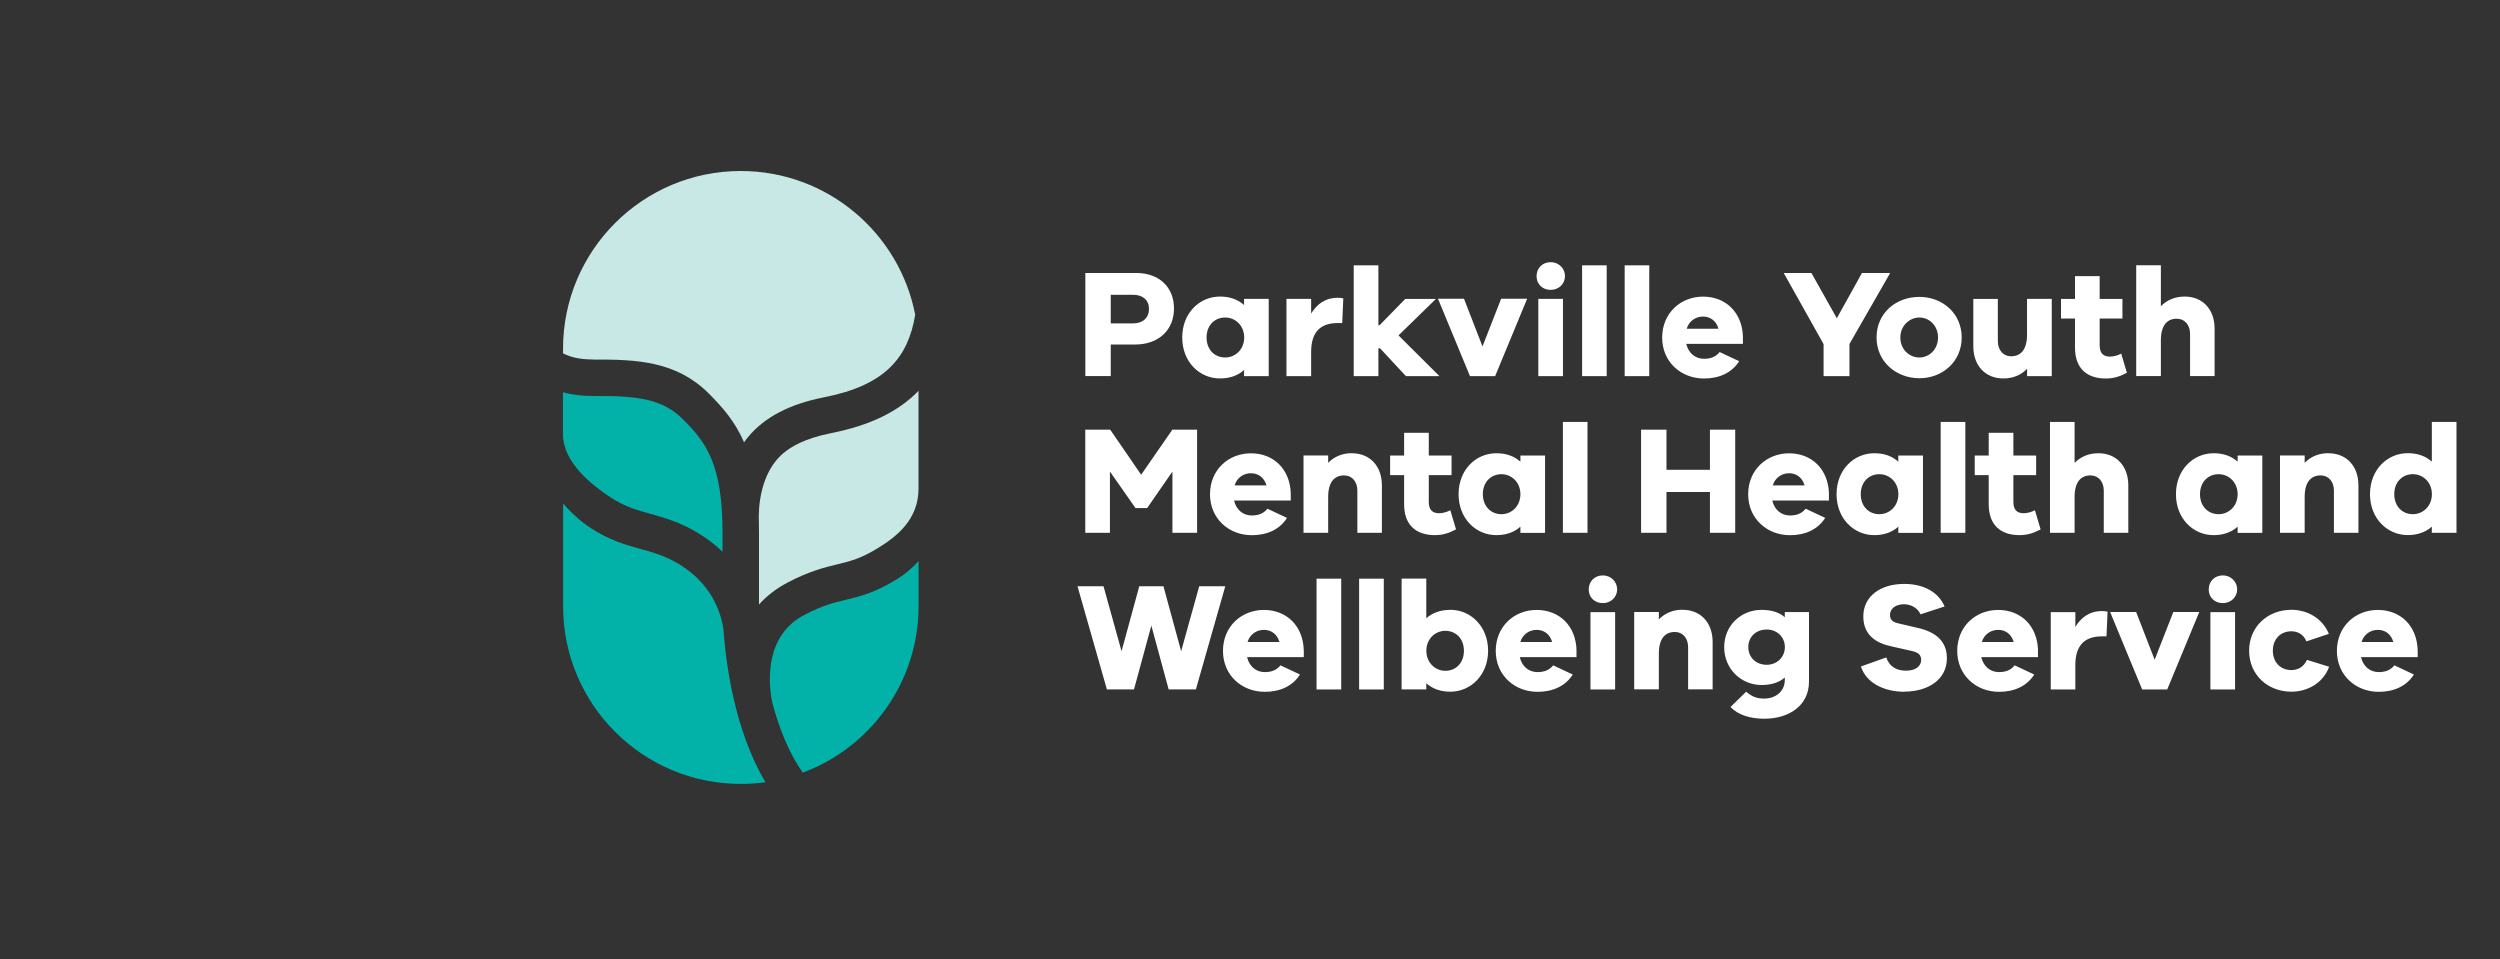 <?xml version="1.0" encoding="UTF-8"?>
<svg id="Layer_1" data-name="Layer 1" xmlns="http://www.w3.org/2000/svg" width="370" height="142" viewBox="0 0 370 142">
  <rect x="0" y="0" width="370" height="142" fill="#333333" stroke="none"/>
  <path d="M168.14,40.4c3.45,0,5.61,2.12,5.61,5.26s-2.23,5.33-5.76,5.33h-3.6v4.67h-3.76v-15.26h7.52-.01ZM167.71,47.86c1.45,0,2.34-.85,2.34-2.14s-.89-2.09-2.34-2.09h-3.32v4.23h3.32ZM184.12,44.23h3.65v11.44h-3.65v-.91c-.89.8-2.07,1.25-3.56,1.25-3.03,0-5.59-2.44-5.59-6.06s2.56-6.06,5.59-6.06c1.49,0,2.67.45,3.56,1.25v-.91ZM181.33,52.91c1.49,0,2.81-1.19,2.81-2.96s-1.32-2.96-2.81-2.96c-1.6,0-2.76,1.2-2.76,2.96s1.16,2.96,2.76,2.96ZM197.99,44.07c.32,0,.55.02.82.09l-.16,3.65h-.66c-2.56,0-3.94,1.32-3.94,4.28v3.58h-3.65v-11.44h3.65v2.18c.82-1.36,2.07-2.34,3.94-2.34ZM206.98,49.64l6.06,6.03h-4.96l-3.83-4.12h-.25v4.12h-3.65v-16.4h3.65v8.86h.18l3.8-3.89h4.54l-5.54,5.4h0ZM222.17,44.21h3.85l-4.74,11.46h-3.72l-4.74-11.46h3.85l2.74,7.06,2.76-7.06ZM229.5,38.8c1.23,0,2.12.96,2.12,2.07s-.89,2.03-2.12,2.03-2.09-.86-2.09-2.03.86-2.07,2.09-2.07ZM231.32,44.23v11.44h-3.65v-11.44h3.65ZM237.79,39.27v16.4h-3.64v-16.4h3.64ZM244.09,39.27v16.4h-3.64v-16.4h3.64ZM257.95,49.95v.94h-8.38c.31,1.36,1.32,2.21,2.62,2.21.82,0,1.69-.2,2.32-1l2.89,1.36c-1.09,1.71-2.94,2.56-5.21,2.56-3.39,0-6.19-2.44-6.19-6.06s2.74-6.06,6.06-6.06,5.83,2.32,5.9,6.06h-.01ZM252.04,46.85c-1.05,0-2.07.64-2.41,1.8h4.71c-.36-1.23-1.27-1.8-2.3-1.8h.01ZM279.75,40.4l-6.03,10.51v4.76h-3.83v-4.74l-5.9-10.53h4.1l3.76,6.7,3.72-6.7h4.19-.01ZM284.07,43.94c3.39,0,6.26,2.41,6.26,6.01s-2.87,6.03-6.26,6.03-6.34-2.41-6.34-6.03,2.87-6.01,6.34-6.01ZM284.07,52.91c1.41,0,2.76-1.16,2.76-2.96s-1.34-2.96-2.76-2.96-2.82,1.19-2.82,2.96,1.34,2.96,2.82,2.96ZM300.01,44.23h3.65v11.44h-3.65v-1.09c-.86.91-2.07,1.43-3.51,1.43-2.67,0-4.45-1.89-4.45-4.76v-7.01h3.63v6.24c0,1.34.8,2.25,1.96,2.25,1.43,0,2.36-.98,2.36-3.19v-5.3h0ZM313.93,52.3l.85,2.87c-.89.47-1.83.85-3.12.85-2.85,0-4.56-1.55-4.56-4.56v-4.32h-2.07v-2.9h2.07v-3.37h3.65v3.37h3.37v2.9h-3.37v3.97c0,1.19.57,1.67,1.53,1.67.51,0,1.18-.18,1.67-.45h0v-.02ZM323.34,43.89c2.65,0,4.42,1.89,4.42,4.76v7.01h-3.63v-6.24c0-1.34-.8-2.25-1.98-2.25-1.41,0-2.34.98-2.34,3.19v5.3h-3.65v-16.4h3.65v6.06c.89-.91,2.07-1.43,3.54-1.43h0ZM173.52,63.59h3.65v15.26h-3.65v-9.06l-3.74,5.4h-1.73l-3.78-5.4v9.06h-3.65v-15.26h3.69l4.58,6.67,4.62-6.67h.01ZM191.03,73.14v.94h-8.39c.32,1.36,1.32,2.21,2.62,2.21.82,0,1.69-.2,2.32-1l2.9,1.36c-1.09,1.71-2.94,2.56-5.21,2.56-3.39,0-6.19-2.44-6.19-6.06s2.73-6.06,6.06-6.06,5.83,2.32,5.9,6.06h-.01ZM185.13,70.04c-1.05,0-2.07.64-2.41,1.8h4.72c-.36-1.23-1.27-1.8-2.3-1.8ZM200.07,67.08c2.67,0,4.45,1.89,4.45,4.76v7.01h-3.63v-6.24c0-1.34-.8-2.25-1.96-2.25-1.43,0-2.36.98-2.36,3.19v5.3h-3.65v-11.44h3.65v1.09c.89-.91,2.07-1.43,3.51-1.43h0ZM214.64,75.48l.85,2.87c-.89.47-1.83.85-3.12.85-2.85,0-4.56-1.55-4.56-4.56v-4.32h-2.07v-2.9h2.07v-3.37h3.65v3.37h3.37v2.9h-3.37v3.97c0,1.19.57,1.67,1.53,1.67.51,0,1.18-.18,1.67-.45h0v-.02ZM225.02,67.42h3.65v11.44h-3.65v-.91c-.89.8-2.07,1.25-3.56,1.25-3.03,0-5.59-2.44-5.59-6.06s2.56-6.06,5.59-6.06c1.49,0,2.67.45,3.56,1.25,0,0,0-.91,0-.91ZM222.22,76.1c1.49,0,2.8-1.19,2.8-2.96s-1.32-2.96-2.8-2.96c-1.6,0-2.76,1.2-2.76,2.96s1.16,2.96,2.76,2.96ZM234.95,62.45v16.4h-3.64v-16.4h3.64ZM253.07,63.59h3.74v15.26h-3.74v-6.03h-6.43v6.03h-3.76v-15.26h3.76v5.94h6.43v-5.94ZM270.68,73.14v.94h-8.38c.31,1.36,1.32,2.21,2.62,2.21.82,0,1.69-.2,2.32-1l2.89,1.36c-1.09,1.71-2.94,2.56-5.21,2.56-3.39,0-6.19-2.44-6.19-6.06s2.74-6.06,6.06-6.06,5.83,2.32,5.9,6.06h-.01ZM264.78,70.04c-1.05,0-2.07.64-2.41,1.8h4.71c-.36-1.23-1.27-1.8-2.3-1.8h.01ZM280.95,67.42h3.65v11.44h-3.65v-.91c-.89.8-2.07,1.25-3.55,1.25-3.03,0-5.59-2.44-5.59-6.06s2.56-6.06,5.59-6.06c1.49,0,2.67.45,3.55,1.25,0,0,0-.91,0-.91ZM278.15,76.1c1.49,0,2.81-1.19,2.81-2.96s-1.32-2.96-2.81-2.96c-1.6,0-2.76,1.2-2.76,2.96s1.16,2.96,2.76,2.96ZM290.87,62.45v16.4h-3.65v-16.4h3.65ZM301.16,75.48l.85,2.87c-.89.47-1.83.85-3.12.85-2.85,0-4.56-1.55-4.56-4.56v-4.32h-2.07v-2.9h2.07v-3.37h3.65v3.37h3.37v2.9h-3.37v3.97c0,1.19.57,1.67,1.53,1.67.51,0,1.19-.18,1.67-.45h0v-.02ZM310.57,67.08c2.65,0,4.42,1.89,4.42,4.76v7.01h-3.63v-6.24c0-1.34-.8-2.25-1.98-2.25-1.41,0-2.34.98-2.34,3.19v5.3h-3.64v-16.4h3.64v6.06c.89-.91,2.07-1.43,3.54-1.43h0ZM331.17,67.42h3.65v11.44h-3.65v-.91c-.89.8-2.07,1.25-3.55,1.25-3.03,0-5.58-2.44-5.58-6.06s2.56-6.06,5.58-6.06c1.49,0,2.67.45,3.55,1.25,0,0,0-.91,0-.91ZM328.36,76.1c1.49,0,2.81-1.19,2.81-2.96s-1.32-2.96-2.81-2.96c-1.6,0-2.76,1.2-2.76,2.96s1.16,2.96,2.76,2.96ZM344.6,67.08c2.67,0,4.45,1.89,4.45,4.76v7.01h-3.63v-6.24c0-1.34-.8-2.25-1.96-2.25-1.43,0-2.37.98-2.37,3.19v5.3h-3.65v-11.44h3.65v1.09c.89-.91,2.07-1.43,3.51-1.43h.01ZM359.91,62.45h3.65v16.4h-3.65v-.91c-.89.8-2.07,1.25-3.56,1.25-3.03,0-5.59-2.44-5.59-6.06s2.56-6.06,5.59-6.06c1.49,0,2.67.45,3.56,1.25v-5.88h0ZM357.11,76.1c1.49,0,2.81-1.19,2.81-2.96s-1.32-2.96-2.81-2.96c-1.6,0-2.76,1.2-2.76,2.96s1.16,2.96,2.76,2.96ZM177.46,86.77h3.88l-4.35,15.26h-4.03l-2.56-9.44-2.57,9.44h-4.01l-4.35-15.26h3.85l2.67,9.61,2.62-9.61h3.58l2.62,9.61,2.67-9.61h0ZM192.96,96.32v.94h-8.39c.32,1.36,1.32,2.21,2.62,2.21.82,0,1.69-.2,2.32-1l2.89,1.36c-1.09,1.71-2.94,2.56-5.21,2.56-3.39,0-6.19-2.44-6.19-6.06s2.74-6.06,6.06-6.06,5.83,2.32,5.9,6.06h0ZM187.05,93.22c-1.05,0-2.07.64-2.41,1.8h4.72c-.36-1.23-1.27-1.8-2.3-1.8ZM198.5,85.64v16.4h-3.65v-16.4s3.65,0,3.65,0ZM204.8,85.64v16.4h-3.65v-16.4s3.65,0,3.65,0ZM214.65,90.25c3.03,0,5.59,2.47,5.59,6.06s-2.56,6.06-5.59,6.06c-1.49,0-2.67-.45-3.56-1.25v.91h-3.65v-16.4h3.65v5.88c.89-.8,2.07-1.25,3.56-1.25h0ZM213.9,99.28c1.6,0,2.76-1.19,2.76-2.96s-1.16-2.96-2.76-2.96c-1.49,0-2.8,1.2-2.8,2.96s1.32,2.96,2.8,2.96ZM233.32,96.32v.94h-8.39c.31,1.36,1.32,2.21,2.62,2.21.82,0,1.69-.2,2.32-1l2.9,1.36c-1.09,1.71-2.94,2.56-5.21,2.56-3.39,0-6.19-2.44-6.19-6.06s2.73-6.06,6.06-6.06,5.83,2.32,5.9,6.06h-.01ZM227.42,93.22c-1.05,0-2.07.64-2.41,1.8h4.71c-.36-1.23-1.27-1.8-2.3-1.8h.01ZM237.22,85.16c1.23,0,2.12.96,2.12,2.07s-.89,2.03-2.12,2.03-2.09-.86-2.09-2.03.87-2.07,2.09-2.07ZM239.04,90.6v11.44h-3.65v-11.44h3.65ZM249.02,90.25c2.67,0,4.45,1.89,4.45,4.76v7.01h-3.63v-6.24c0-1.34-.8-2.25-1.96-2.25-1.43,0-2.37.98-2.37,3.19v5.3h-3.65v-11.44h3.65v1.09c.89-.91,2.07-1.43,3.51-1.43h.01ZM267.73,90.6v10.3c0,3.54-2.99,5.47-6.59,5.47-2.18,0-3.89-.57-5.03-1.73l2.32-2.27c.82.69,1.51,1.02,2.67,1.02,1.6,0,3.05-.98,3.05-2.78v-.34c-.8.71-1.93,1.11-3.45,1.11-2.98,0-5.52-2.36-5.52-5.6s2.53-5.52,5.52-5.52c1.51,0,2.65.38,3.45,1.09v-.76h3.58ZM261.49,98.39c1.45,0,2.67-1.09,2.67-2.62s-1.2-2.6-2.67-2.6c-1.6,0-2.74,1.07-2.74,2.6s1.14,2.62,2.74,2.62ZM281.88,102.38c-3.08,0-5.68-1.32-6.47-3.74l3.76-1.34c.45,1.36,1.51,1.96,2.91,1.96s2.25-.64,2.25-1.58c0-.69-.32-1.11-1.41-1.34l-3.05-.69c-2.18-.47-4.1-1.64-4.1-4.42,0-2.96,2.49-4.81,6.06-4.81,2.87,0,5.05,1.2,5.97,3.34l-3.56,1.16c-.47-1.02-1.49-1.49-2.47-1.49-1.25,0-2.05.69-2.05,1.55,0,.62.25,1.07,1.2,1.27l3.03.71c2.65.62,4.19,2.03,4.19,4.45,0,3.25-2.89,4.95-6.28,4.95h.01,0ZM301.62,96.32v.94h-8.39c.32,1.36,1.32,2.21,2.62,2.21.82,0,1.69-.2,2.32-1l2.9,1.36c-1.09,1.71-2.94,2.56-5.21,2.56-3.39,0-6.19-2.44-6.19-6.06s2.73-6.06,6.06-6.06,5.83,2.32,5.9,6.06h-.01ZM295.72,93.22c-1.05,0-2.07.64-2.41,1.8h4.72c-.36-1.23-1.27-1.8-2.3-1.8ZM311.1,90.44c.32,0,.55.02.82.09l-.16,3.65h-.67c-2.56,0-3.94,1.32-3.94,4.28v3.58h-3.64v-11.44h3.64v2.18c.82-1.36,2.07-2.34,3.94-2.34h.01ZM321.64,90.58h3.85l-4.74,11.46h-3.71l-4.74-11.46h3.85l2.74,7.06,2.76-7.06h-.01ZM328.98,85.16c1.23,0,2.12.96,2.12,2.07s-.89,2.03-2.12,2.03-2.09-.86-2.09-2.03.86-2.07,2.09-2.07ZM330.79,90.6v11.44h-3.65v-11.44h3.65ZM341.43,97.66l3.28,1.02c-.82,2.27-3.03,3.69-5.6,3.69-3.42,0-6.24-2.44-6.24-6.06s2.82-6.06,6.24-6.06c2.49,0,4.67,1.36,5.56,3.56l-3.32,1.11c-.41-1-1.25-1.49-2.23-1.49-1.64,0-2.74,1.2-2.74,2.87s1.09,2.87,2.74,2.87c1,0,1.84-.47,2.32-1.53v.02ZM357.82,96.32v.94h-8.39c.32,1.36,1.32,2.21,2.62,2.21.82,0,1.69-.2,2.32-1l2.89,1.36c-1.09,1.71-2.94,2.56-5.21,2.56-3.39,0-6.19-2.44-6.19-6.06s2.73-6.06,6.06-6.06,5.83,2.32,5.9,6.06h0ZM351.92,93.22c-1.05,0-2.07.64-2.41,1.8h4.71c-.36-1.23-1.27-1.8-2.3-1.8h.01Z" style="fill: #fff;"/>
  <path d="M87.81,53.22c6.55-.05,12.35.28,17.08,5.01,2.03,2.03,3.89,4.13,5.23,7.23.19-.27.4-.55.63-.82,2.4-2.9,6.17-4.86,11.2-5.84,9.06-1.77,12.45-5.87,13.5-12.22-2.35-12.11-13.01-21.27-25.82-21.27-14.53,0-26.3,11.78-26.3,26.3v.68c.91.48,2.28.91,4.35.91h.13Z" style="fill: #c8e8e5;"/>
  <path d="M90.35,73.6c2.1,1.39,3.86,1.87,5.88,2.44,2.07.58,4.42,1.22,7.17,2.9,1.37.83,2.54,1.76,3.53,2.72v-2.87c0-10.1-2.42-13.31-5.86-16.74-2.99-2.99-6.64-3.49-13.22-3.44-1.73.01-3.24-.19-4.53-.56v6.2c0,4.21,4.3,7.55,7.01,9.34h.01Z" style="fill: #02b2a8;"/>
  <path d="M122.99,64.11c-3.77.74-6.49,2.08-8.08,3.99-2.98,3.6-2.59,8.96-2.59,9.01h-.01c.01.55.02,1.09.02,1.68v10.68c1.09-1.22,2.48-2.33,4.22-3.25,3.27-1.71,5.45-2.23,7.36-2.7,1.92-.46,3.45-.83,6.03-2.41,2.82-1.73,6-4.24,6-8.8v-14.47c-2.97,3.08-7.24,5.15-12.95,6.26h0Z" style="fill: #c8e8e5;"/>
  <path d="M100.62,83.56c-2.12-1.29-3.92-1.79-5.82-2.31-2.15-.6-4.6-1.27-7.42-3.13-1.45-.96-2.79-2.16-4.04-3.61v15.21c0,14.53,11.78,26.3,26.3,26.3,1.23,0,2.46-.09,3.65-.25-4.64-7.79-5.88-17.81-6.22-22.6-.25-1.86-1.38-6.52-6.46-9.6h.01Z" style="fill: #02b2a8;"/>
  <path d="M132.77,85.71c-3.31,2.03-5.49,2.56-7.59,3.06-1.77.42-3.45.83-6.12,2.23-5.96,3.11-5.33,10.05-4.79,12.88,0,.02.01.05.02.08.96,3.61,2.38,7.34,4.52,10.39,10.01-3.72,17.14-13.36,17.14-24.66v-6.64c-.94,1.02-1.99,1.92-3.17,2.65h0Z" style="fill: #02b2a8;"/>
</svg>